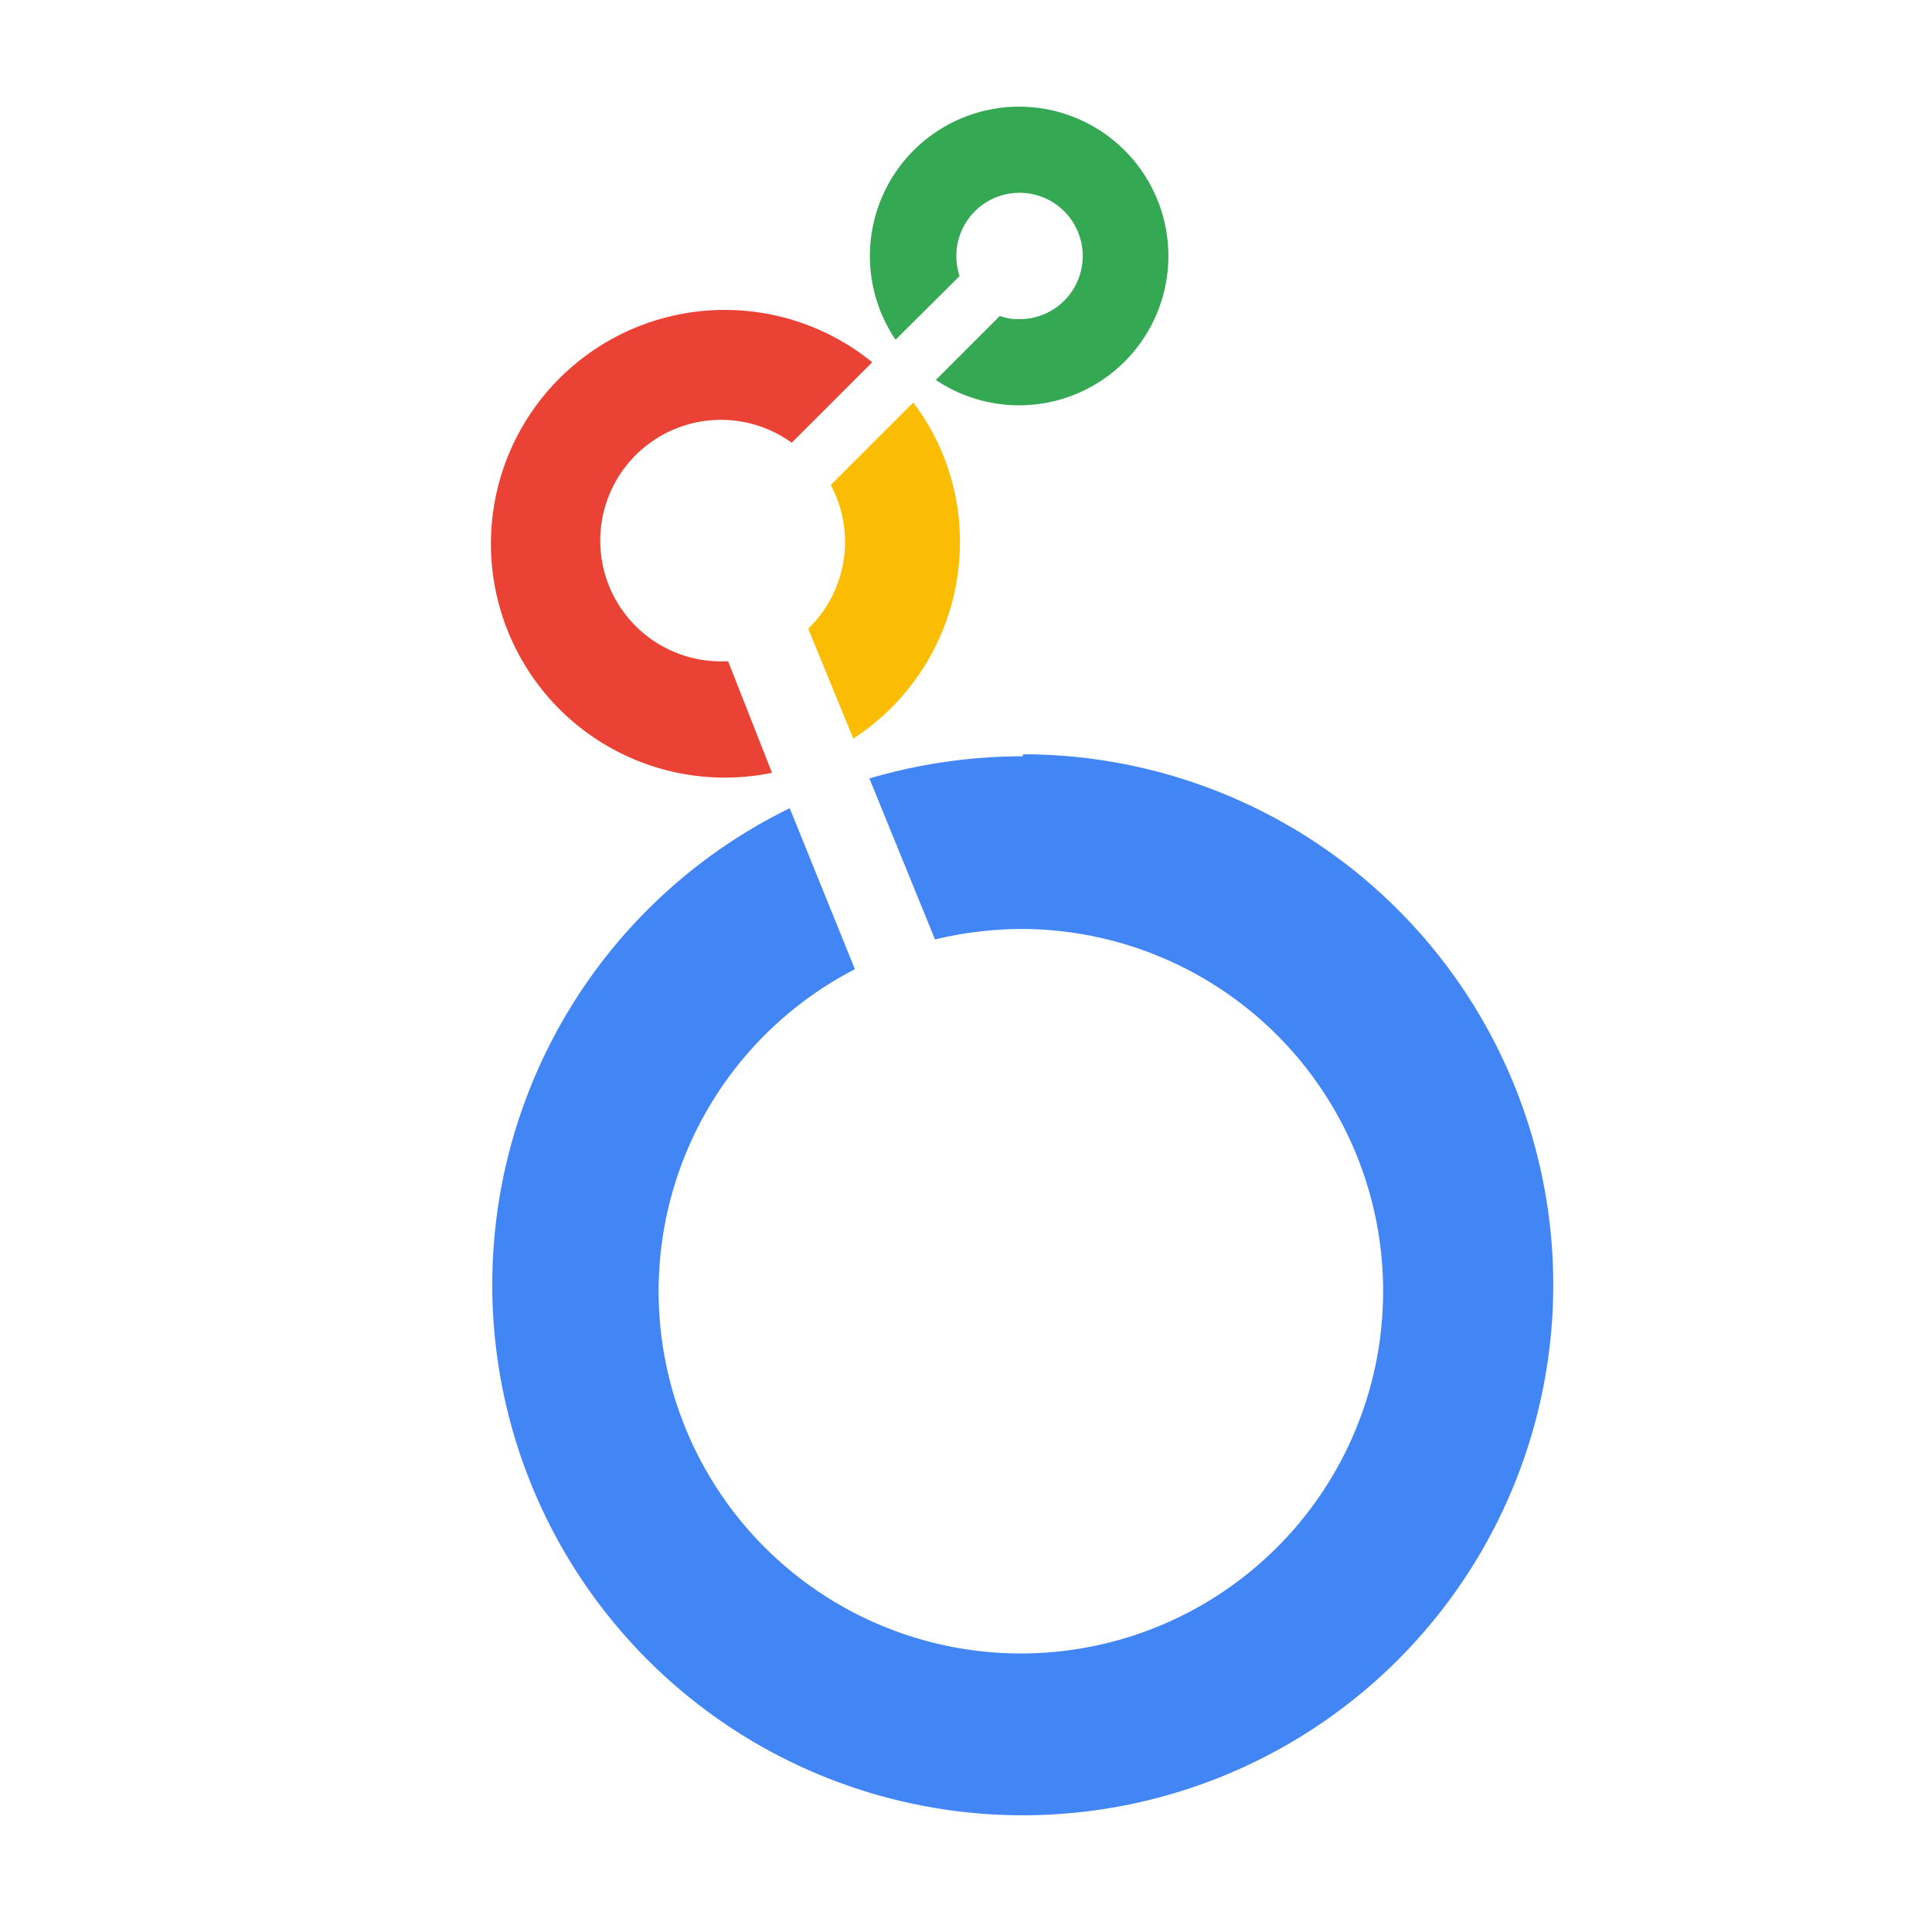 <svg xmlns="http://www.w3.org/2000/svg" viewBox="0 0 48 48"><g id="CURRENT"><path d="M25.33,2.65a3.71,3.71,0,0,0-3.08,5.79l1.59-1.58a1.67,1.67,0,0,1-.08-.49,1.57,1.57,0,1,1,1.57,1.56,1.36,1.36,0,0,1-.49-.08L23.25,9.44a3.71,3.71,0,1,0,2.08-6.79Z" style="fill:#34a853"/><path d="M23.85,13.48A5.73,5.73,0,0,0,22.69,10l-2.05,2.05a3,3,0,0,1-.56,3.57l1.12,2.73A5.82,5.82,0,0,0,23.85,13.48Z" style="fill:#fbbc04"/><path d="M18.09,16.43H18A3,3,0,1,1,19.67,11l2-2a5.81,5.81,0,1,0-2.49,10.2Z" style="fill:#ea4335"/><path d="M25.41,18.79a13.55,13.55,0,0,0-3.81.55l1.63,4a9.35,9.35,0,0,1,2.18-.26,9,9,0,1,1-4.17,1l-1.62-4a13.18,13.18,0,1,0,5.8-1.34Z" style="fill:#4285f4"/></g></svg>